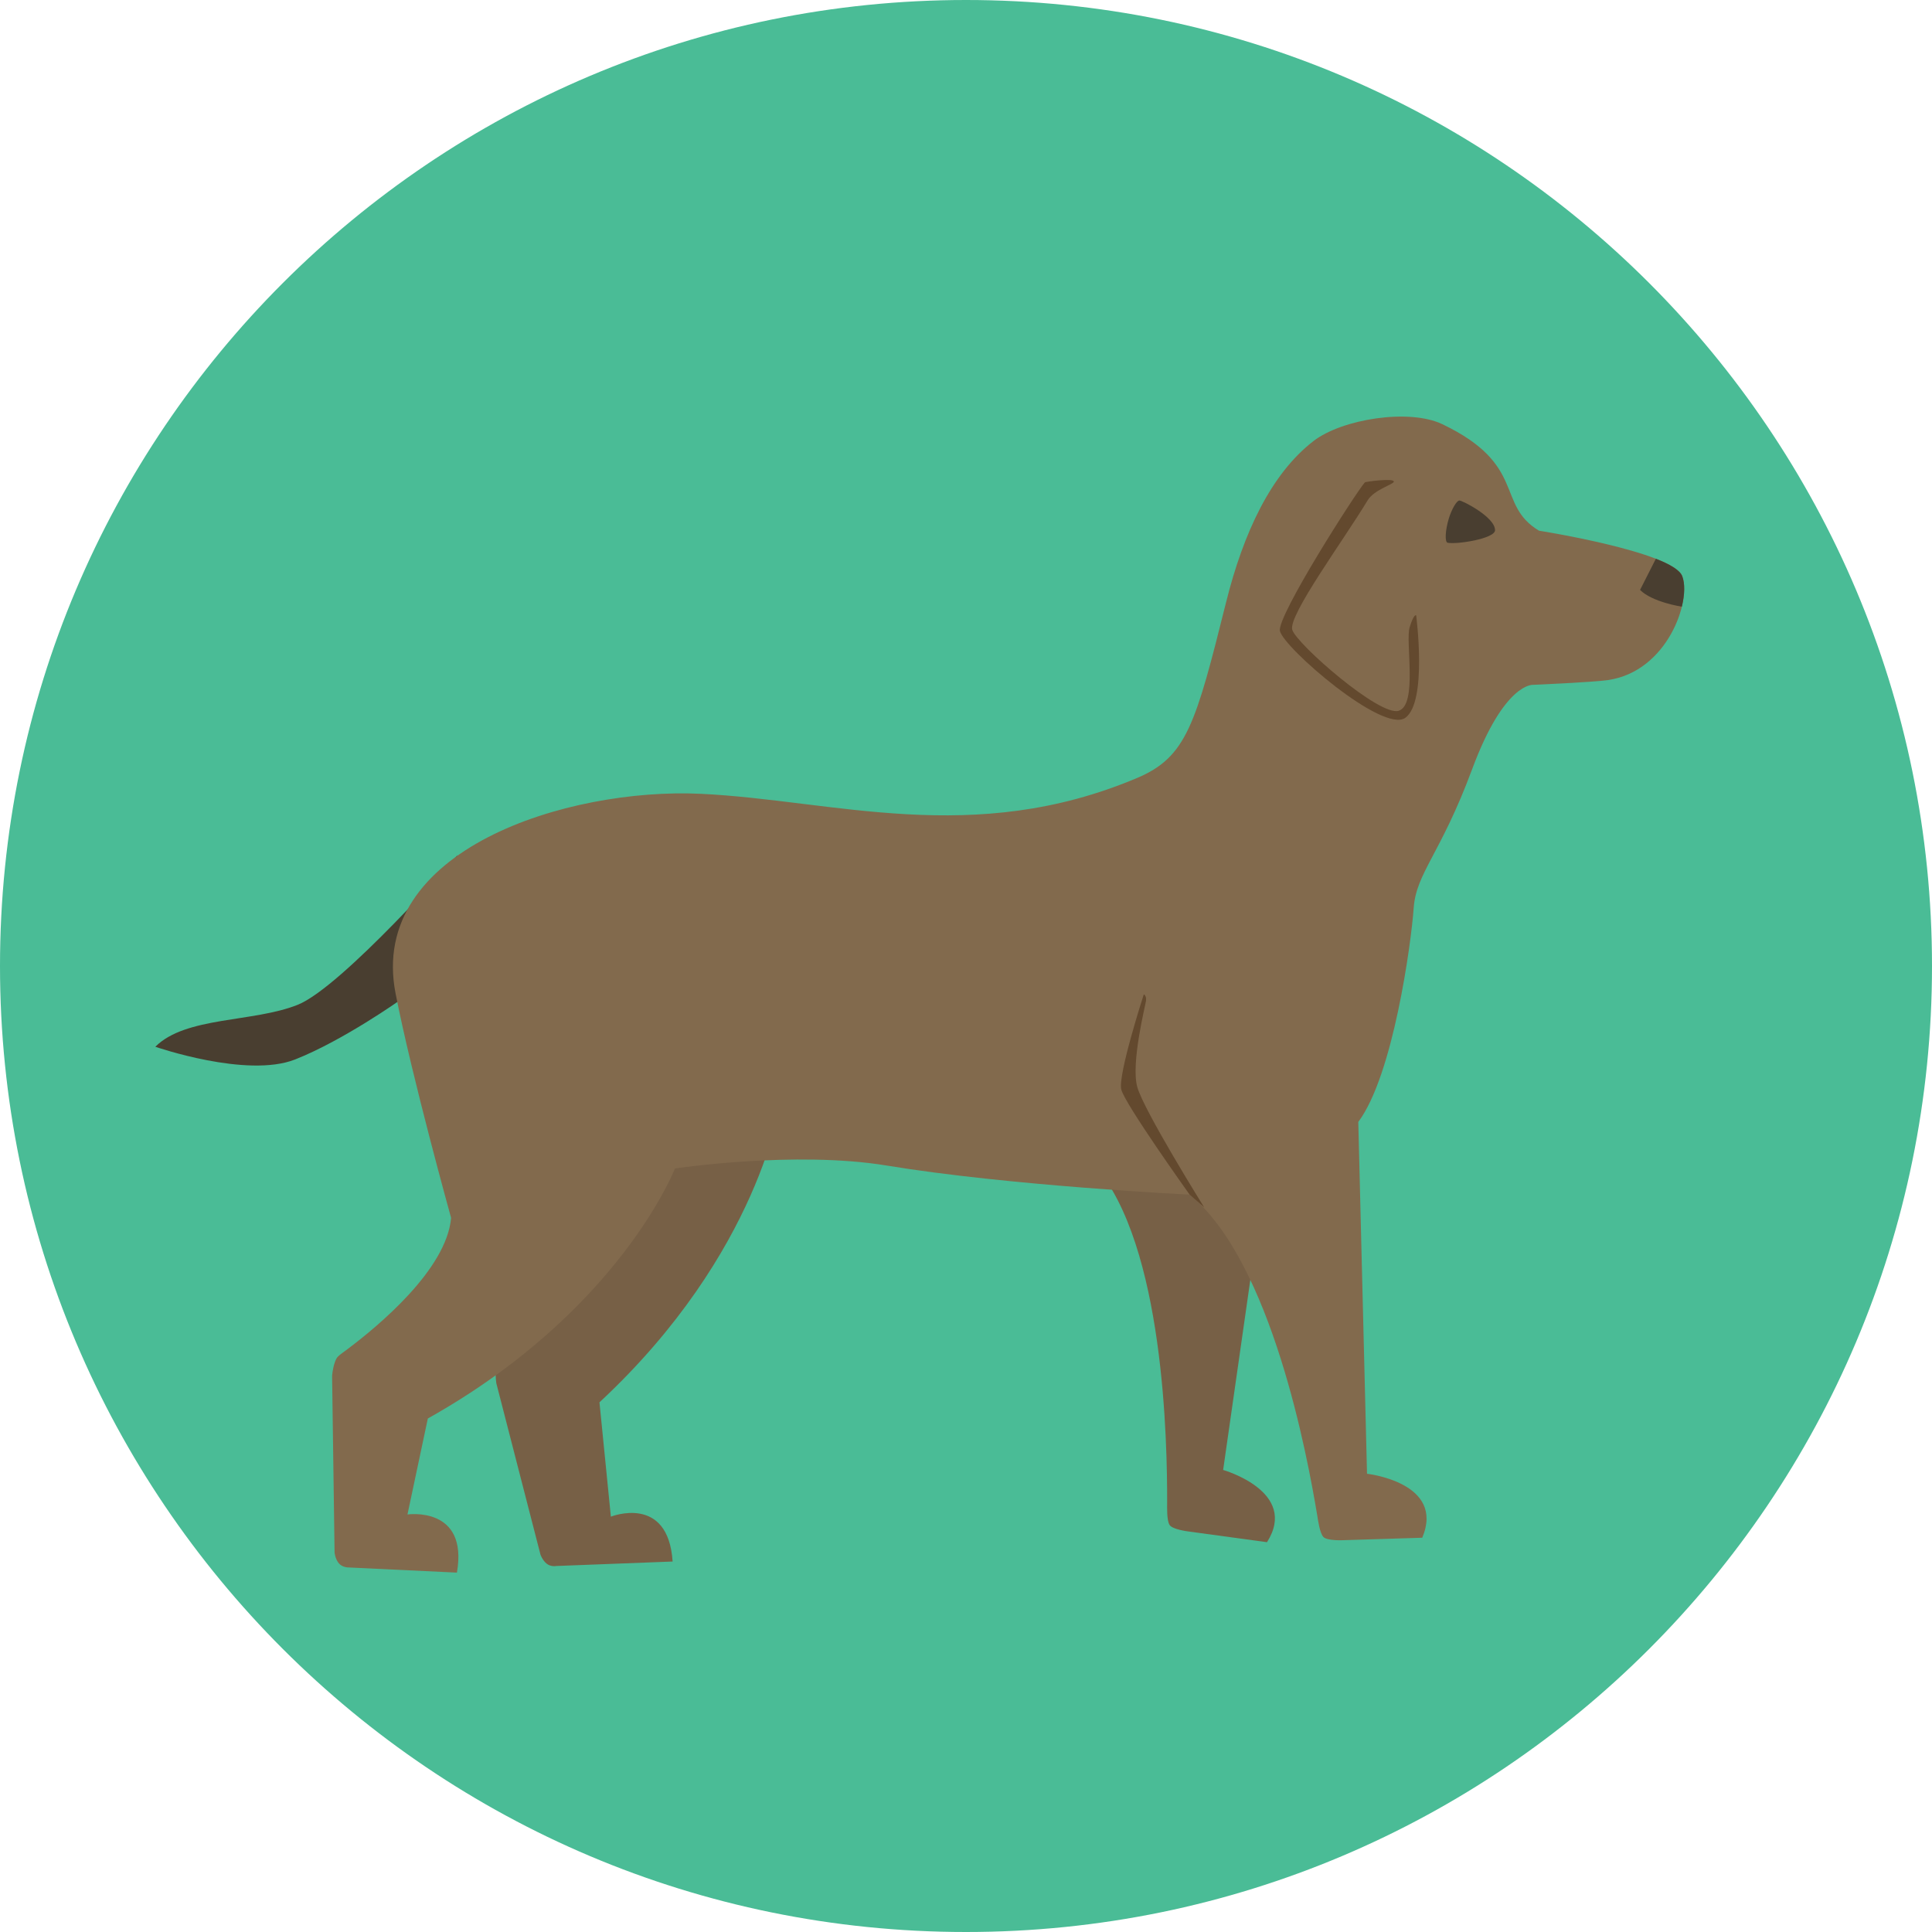 <?xml version="1.0" encoding="iso-8859-1"?>
<!-- Generator: Adobe Illustrator 19.0.0, SVG Export Plug-In . SVG Version: 6.00 Build 0)  -->
<svg version="1.1" id="Layer_1" xmlns="http://www.w3.org/2000/svg" xmlns:xlink="http://www.w3.org/1999/xlink" x="0px" y="0px"
	 viewBox="0 0 496.158 496.158" style="enable-background:new 0 0 496.158 496.158;" xml:space="preserve">
<path style="fill:#4ABC96;" d="M248.075,0C111.07,0,0,111.062,0,248.083c0,137.005,111.07,248.075,248.075,248.075
	c137.013,0,248.083-111.07,248.083-248.075C496.158,111.062,385.088,0,248.075,0z"/>
<g>
	<path style="fill:#776046;" d="M200.487,282.755c0,0,5.702-2.314,14.096-5.042c-6.528-9.544-11.472-20.339-14.328-32.102
		c-0.709-2.93-1.257-5.86-1.687-8.798c-0.132-0.386-0.291-0.761-0.417-1.151c-2.559,0.853-5.156,1.634-7.819,2.28
		c-24.447,5.933-49.304,1.97-70.249-9.211c-3.845,8.332-4.407,17.531,0.059,27.255c9.022,19.646,27.463,52.666,27.463,52.666
		c2.006,13.167-11.694,31.52-18.028,39.19c-1.867,2.261-2.071,2.276-2.244,3.951c-0.172,1.68,0.149,3.52,0.149,3.52l11.317,43.933
		c0,0,0.49,1.419,1.572,2.307c1.083,0.896,2.54,0.608,2.54,0.608l29.827-1.144c-1.151-17.397-15.859-11.522-15.859-11.522
		l-2.928-29.362C195.331,321.662,200.487,282.755,200.487,282.755z"/>
	<path style="fill:#776046;" d="M314.118,377.499l12.792-89.473c3.001-2.854,6.073-7.226,9.016-12.218
		c-2.733-0.589-5.413-1.308-8.048-2.115c-12.382,3.232-25.51,4.12-38.765,2.215c-5.47,5.164-11.541,9.655-18.001,13.507
		c-0.645,2.383-1.383,4.728-2.196,7.035c7.425,1.752,12.186,2.796,12.186,2.796c17.958,20.545,18.656,71.655,18.635,86.615
		c-0.004,1.285-0.128,4.625,0.635,5.784c0.734,1.117,4.558,1.614,4.558,1.614l20.45,2.792
		C333.627,383.053,314.118,377.499,314.118,377.499z"/>
</g>
<path style="fill:#493E30;" d="M76.446,258.044c-11.426,4.567-28.735,2.945-36.56,10.772c0,0,23.5,8.159,35.905,3.263
	s27.094-15.343,27.094-15.343l14.607-37.128C117.493,219.608,87.872,253.473,76.446,258.044z"/>
<path style="fill:#826A4D;" d="M432.013,147.953c-2.425-6.25-36.772-11.663-36.772-11.663c-11.2-6.721-2.991-16.904-24.833-27.354
	c-8.545-4.089-25.763-1.308-33.042,4.292c-10.998,8.461-18.051,23.674-22.468,41.339c-7.834,31.336-10.12,39.825-22.85,45.211
	c-42.171,17.841-77.953,5.692-112.125,4.078c-34.173-1.607-85.523,14.364-78.341,51.25c4.133,21.223,14.264,57.658,14.264,57.658
	c-1.155,13.27-18.797,27.871-26.761,33.827c-2.349,1.76-2.551,1.729-3.114,3.313c-0.563,1.591-0.685,3.458-0.685,3.458l0.635,45.36
	c0,0,0.142,1.492,0.983,2.617c0.841,1.117,2.326,1.186,2.326,1.186l28.112,1.339c2.983-17.175-12.696-14.934-12.696-14.934
	l5.226-24.643c49.284-27.625,63.472-64.218,63.472-64.218s30.885-4.613,54.322-0.75c31.666,5.225,77.848,7.475,77.848,7.475
	c21.12,17.275,30.292,67.562,32.756,82.312c0.21,1.27,0.643,4.586,1.587,5.6c0.911,0.983,4.763,0.842,4.763,0.842l20.629-0.643
	c5.975-14.192-14.184-16.43-14.184-16.43l-2.242-90.352c8.963-11.946,13.576-45.827,14.222-54.889
	c0.652-9.139,6.855-13.71,15.022-35.713c8.318-22.408,15.684-21.651,15.684-21.651s15.293-0.65,19.222-1.224
	C428.279,172.404,434.43,154.196,432.013,147.953z"/>
<path style="fill:#493E30;" d="M432.013,147.953c-0.608-1.564-3.209-3.076-6.771-4.46l-4.059,8.006
	c3.171,3.171,10.734,4.304,10.734,4.304C432.693,152.627,432.72,149.778,432.013,147.953z"/>
<g>
	<path style="fill:#63492E;" d="M363.686,158.029c0,0-0.563-0.559-1.68,3.083c-1.121,3.642,2.1,19.884-2.804,21.421
		c-4.9,1.538-26.212-17.145-27.333-20.786c-1.117-3.642,13.195-23.036,19.354-33.257c1.625-2.693,6.561-4.074,6.721-4.762
		c0.241-1.048-7.282-0.016-7.421,0.141c-2.332,2.625-22.663,34.428-21.825,38.161c0.979,4.357,26.446,26.382,32.188,22.324
		C366.623,180.292,363.686,158.029,363.686,158.029z"/>
	<path style="fill:#63492E;" d="M292.065,279.151c-1.683-6.066,2.054-20.809,2.238-22.121c0.188-1.308-0.558-1.679-0.558-1.679
		s-6.721,20.721-5.788,24.455c0.933,3.737,17.554,26.987,17.554,26.987l3.726,3.255
		C309.237,310.048,293.745,285.218,292.065,279.151z"/>
</g>
<path style="fill:#493E30;" d="M374.794,128.536c-0.746,0-2.031,2.372-2.708,4.575c-0.956,3.129-1.067,6.093-0.336,6.266
	c2.2,0.505,12.191-1.018,12.191-3.221C383.94,132.767,375.544,128.536,374.794,128.536z"/>
<g>
</g>
<g>
</g>
<g>
</g>
<g>
</g>
<g>
</g>
<g>
</g>
<g>
</g>
<g>
</g>
<g>
</g>
<g>
</g>
<g>
</g>
<g>
</g>
<g>
</g>
<g>
</g>
<g>
</g>
</svg>
